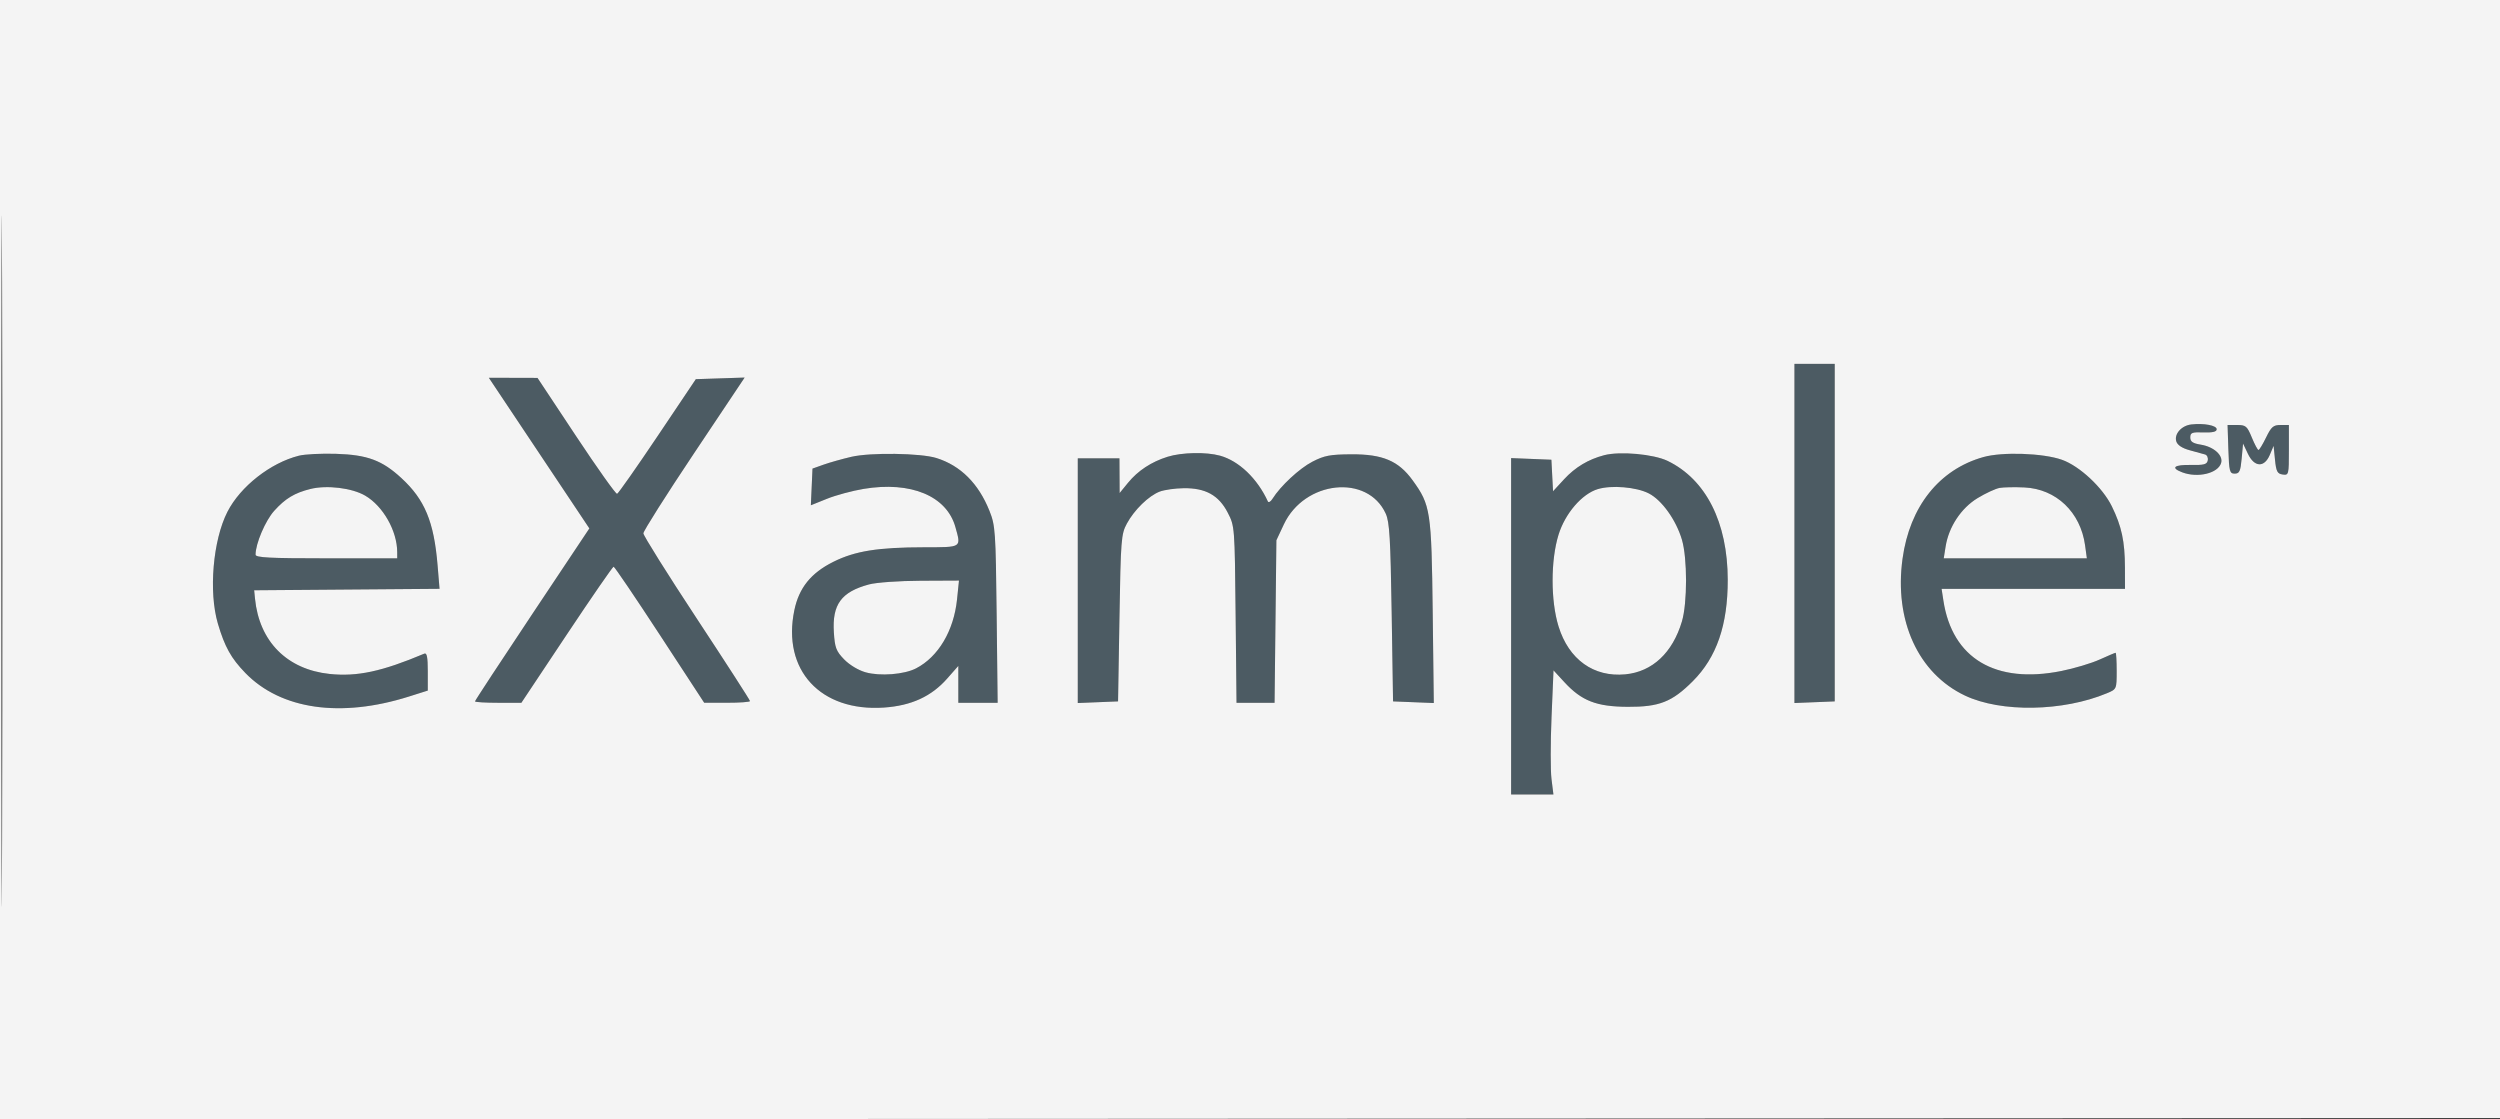<svg xmlns="http://www.w3.org/2000/svg" width="900" height="403" viewBox="0 0 900 403" version="1.1"><rect x="0" y="0" width="900" height="403" fill="#333333" stroke="none"/><path d="M 646 192.044 L 646 253.088 653.250 252.794 L 660.500 252.500 660.500 191.750 L 660.500 131 653.250 131 L 646 131 646 192.044 M 194.076 163.115 L 212.171 190.229 191.586 221.112 C 180.264 238.098, 171 252.221, 171 252.497 C 171 252.774, 174.756 253, 179.347 253 L 187.694 253 204 228.500 C 212.968 215.025, 220.574 204.004, 220.903 204.008 C 221.231 204.012, 228.700 215.032, 237.500 228.496 L 253.500 252.977 261.750 252.989 C 266.288 252.995, 270 252.724, 270 252.386 C 270 252.048, 261.365 238.661, 250.811 222.636 C 240.256 206.611, 231.617 192.825, 231.612 192 C 231.607 191.175, 239.808 178.220, 249.837 163.211 L 268.071 135.921 259.285 136.211 L 250.500 136.500 236.736 157 C 229.165 168.275, 222.604 177.625, 222.154 177.777 C 221.705 177.930, 215.073 168.603, 207.418 157.051 L 193.500 136.047 184.741 136.024 L 175.982 136 194.076 163.115 M 788.854 152.806 C 785.334 153.214, 782.634 156.273, 783.470 158.906 C 783.894 160.242, 785.581 161.352, 788.310 162.092 C 790.615 162.717, 793.096 163.401, 793.824 163.611 C 794.552 163.822, 794.988 164.783, 794.793 165.747 C 794.500 167.189, 793.423 167.479, 788.719 167.384 C 782.666 167.261, 781.302 168.404, 785.565 170.025 C 791.147 172.147, 798.408 170.441, 799.585 166.731 C 800.457 163.985, 797.035 160.853, 792.327 160.088 C 789.387 159.610, 788.500 159.007, 788.500 157.483 C 788.500 155.761, 789.126 155.521, 793.250 155.662 C 796.568 155.775, 798 155.431, 798 154.521 C 798 153.151, 793.371 152.283, 788.854 152.806 M 802.211 161.750 C 802.475 169.737, 802.674 170.500, 804.500 170.500 C 806.192 170.500, 806.577 169.667, 807 165.086 L 807.500 159.673 809.234 163.336 C 811.556 168.243, 815.153 168.431, 817.129 163.750 L 818.500 160.500 819 165.500 C 819.424 169.741, 819.841 170.548, 821.750 170.820 C 823.941 171.131, 824 170.903, 824 162.070 L 824 153 820.987 153 C 818.407 153, 817.660 153.646, 815.788 157.500 C 814.585 159.975, 813.354 161.998, 813.051 161.996 C 812.748 161.994, 811.668 159.969, 810.651 157.496 C 808.965 153.398, 808.498 153, 805.362 153 L 801.922 153 802.211 161.750 M 107.618 164.050 C 97.389 166.615, 86.542 175.127, 81.876 184.251 C 76.658 194.456, 75.065 213.032, 78.428 224.470 C 80.888 232.836, 83.204 236.997, 88.338 242.280 C 101.127 255.438, 122.641 258.529, 147.250 250.742 L 154 248.606 154 241.696 C 154 236.554, 153.680 234.921, 152.750 235.313 C 137.521 241.736, 128.577 243.658, 118.712 242.627 C 103.330 241.020, 93.327 230.938, 91.797 215.500 L 91.500 212.500 124.867 212.236 L 158.234 211.973 157.528 203.490 C 156.220 187.796, 152.934 179.881, 144.496 172.103 C 137.546 165.697, 132.259 163.733, 121 163.377 C 115.775 163.212, 109.753 163.515, 107.618 164.050 M 306.500 164.452 C 303.200 165.220, 298.700 166.489, 296.500 167.272 L 292.500 168.694 292.205 175.295 L 291.911 181.896 297.705 179.562 C 300.892 178.279, 306.837 176.674, 310.915 175.996 C 327.933 173.168, 340.837 178.551, 343.956 189.781 C 346.027 197.239, 346.401 196.998, 332.750 197.020 C 316.008 197.047, 307.831 198.355, 300 202.259 C 291.941 206.277, 287.636 211.622, 285.962 219.685 C 281.492 241.213, 295.387 256.287, 318.254 254.720 C 328.062 254.048, 335.315 250.721, 340.964 244.303 L 345 239.718 345 246.359 L 345 253 352.074 253 L 359.149 253 358.792 221.250 C 358.456 191.259, 358.313 189.192, 356.220 183.947 C 352.274 174.061, 345.802 167.605, 337.113 164.889 C 331.419 163.109, 313.374 162.852, 306.500 164.452 M 420.324 164.439 C 414.493 166.263, 409.645 169.450, 406.096 173.793 L 403.067 177.500 403.034 171.250 L 403 165 395.500 165 L 388 165 388 209.044 L 388 253.088 395.250 252.794 L 402.500 252.500 403 222.500 C 403.472 194.163, 403.620 192.278, 405.662 188.500 C 408.338 183.550, 413.528 178.496, 417.500 176.971 C 419.150 176.338, 423.034 175.789, 426.130 175.750 C 434.002 175.652, 438.762 178.297, 441.988 184.562 C 444.492 189.425, 444.501 189.540, 444.824 221.220 L 445.149 253 451.995 253 L 458.842 253 459.171 223.750 L 459.500 194.500 462.163 188.819 C 469.597 172.960, 492.335 170.543, 498.871 184.918 C 500.229 187.905, 500.583 193.817, 501 220.500 L 501.500 252.500 508.833 252.795 L 516.166 253.091 515.772 220.295 C 515.334 183.928, 515.011 181.822, 508.507 172.859 C 503.456 165.900, 497.751 163.487, 486.500 163.552 C 478.817 163.597, 476.762 163.987, 472.460 166.213 C 467.790 168.629, 460.974 174.963, 458.100 179.556 C 457.431 180.625, 456.677 181.050, 456.425 180.500 C 452.641 172.265, 446.023 165.934, 439.225 164.046 C 434.223 162.656, 425.441 162.839, 420.324 164.439 M 577.500 163.872 C 571.807 165.359, 567.067 168.204, 563.087 172.521 L 559.095 176.852 558.798 171.176 L 558.500 165.500 551.250 165.206 L 544 164.912 544 225.456 L 544 286 551.615 286 L 559.230 286 558.537 280.448 C 558.155 277.394, 558.163 267.343, 558.553 258.113 L 559.263 241.330 563.177 245.576 C 569.399 252.326, 574.723 254.397, 586 254.453 C 597.329 254.509, 601.934 252.697, 609.383 245.250 C 617.998 236.638, 622.011 224.998, 621.985 208.701 C 621.952 188.041, 614.141 172.604, 600.341 165.923 C 595.287 163.476, 583.179 162.389, 577.500 163.872 M 714.033 164.538 C 698.120 168.999, 687.492 182.360, 684.913 201.146 C 681.857 223.409, 690.553 242.439, 707.430 250.424 C 720.378 256.549, 742.684 256.173, 758.505 249.563 C 761.994 248.104, 762 248.091, 762 241.551 C 762 237.948, 761.829 235, 761.621 235 C 761.412 235, 758.825 236.097, 755.871 237.437 C 752.917 238.778, 746.713 240.634, 742.085 241.561 C 718.366 246.315, 702.813 237.044, 699.627 216.250 L 698.976 212 731.988 212 L 765 212 764.976 204.250 C 764.946 194.877, 763.789 189.485, 760.260 182.278 C 756.940 175.497, 748.661 167.776, 742.286 165.514 C 735.535 163.119, 720.897 162.613, 714.033 164.538 M 111.718 176.033 C 106.023 177.462, 102.728 179.452, 98.731 183.876 C 95.530 187.419, 92 195.708, 92 199.682 C 92 200.738, 97.060 201, 117.500 201 L 143 201 142.994 198.750 C 142.976 191.129, 137.922 182.211, 131.486 178.439 C 126.736 175.655, 117.636 174.548, 111.718 176.033 M 575.176 176.086 C 569.489 177.813, 563.430 184.868, 561.070 192.509 C 558.218 201.741, 558.218 216.259, 561.070 225.491 C 564.754 237.420, 573.722 243.858, 585.127 242.762 C 594.840 241.829, 602.140 235.001, 605.491 223.719 C 607.469 217.058, 607.469 200.942, 605.491 194.281 C 603.378 187.165, 598.266 180.031, 593.553 177.619 C 589.062 175.321, 580.142 174.577, 575.176 176.086 M 719.863 175.647 C 718.412 175.902, 714.854 177.549, 711.956 179.306 C 706.002 182.915, 701.552 189.645, 700.421 196.750 L 699.744 201 725.508 201 L 751.272 201 750.630 196.319 C 748.994 184.382, 740.236 176.020, 728.803 175.481 C 725.337 175.317, 721.313 175.392, 719.863 175.647 M 312.849 210.388 C 302.861 213.078, 299.550 217.593, 300.190 227.649 C 300.543 233.191, 301.008 234.413, 303.893 237.390 C 305.815 239.373, 309.042 241.312, 311.622 242.034 C 316.853 243.499, 325.512 242.821, 329.781 240.613 C 337.798 236.468, 343.378 227.067, 344.540 215.750 L 345.233 209 331.366 209.067 C 323.628 209.105, 315.444 209.689, 312.849 210.388" stroke="none" fill="#4c5b63" fill-rule="evenodd"/><path d="M 0 201.501 L 0 403.002 450.250 402.751 L 900.500 402.500 900.752 201.250 L 901.005 0 450.502 0 L 0 0 0 201.501 M 0.490 202 C 0.490 312.825, 0.607 358.163, 0.750 302.750 C 0.893 247.338, 0.893 156.663, 0.750 101.250 C 0.607 45.838, 0.490 91.175, 0.490 202 M 646 192.044 L 646 253.088 653.250 252.794 L 660.500 252.500 660.500 191.750 L 660.500 131 653.250 131 L 646 131 646 192.044 M 194.076 163.115 L 212.171 190.229 191.586 221.112 C 180.264 238.098, 171 252.221, 171 252.497 C 171 252.774, 174.756 253, 179.347 253 L 187.694 253 204 228.500 C 212.968 215.025, 220.574 204.004, 220.903 204.008 C 221.231 204.012, 228.700 215.032, 237.500 228.496 L 253.500 252.977 261.750 252.989 C 266.288 252.995, 270 252.724, 270 252.386 C 270 252.048, 261.365 238.661, 250.811 222.636 C 240.256 206.611, 231.617 192.825, 231.612 192 C 231.607 191.175, 239.808 178.220, 249.837 163.211 L 268.071 135.921 259.285 136.211 L 250.500 136.500 236.736 157 C 229.165 168.275, 222.604 177.625, 222.154 177.777 C 221.705 177.930, 215.073 168.603, 207.418 157.051 L 193.500 136.047 184.741 136.024 L 175.982 136 194.076 163.115 M 788.854 152.806 C 785.334 153.214, 782.634 156.273, 783.470 158.906 C 783.894 160.242, 785.581 161.352, 788.310 162.092 C 790.615 162.717, 793.096 163.401, 793.824 163.611 C 794.552 163.822, 794.988 164.783, 794.793 165.747 C 794.500 167.189, 793.423 167.479, 788.719 167.384 C 782.666 167.261, 781.302 168.404, 785.565 170.025 C 791.147 172.147, 798.408 170.441, 799.585 166.731 C 800.457 163.985, 797.035 160.853, 792.327 160.088 C 789.387 159.610, 788.500 159.007, 788.500 157.483 C 788.500 155.761, 789.126 155.521, 793.250 155.662 C 796.568 155.775, 798 155.431, 798 154.521 C 798 153.151, 793.371 152.283, 788.854 152.806 M 802.211 161.750 C 802.475 169.737, 802.674 170.500, 804.500 170.500 C 806.192 170.500, 806.577 169.667, 807 165.086 L 807.500 159.673 809.234 163.336 C 811.556 168.243, 815.153 168.431, 817.129 163.750 L 818.500 160.500 819 165.500 C 819.424 169.741, 819.841 170.548, 821.750 170.820 C 823.941 171.131, 824 170.903, 824 162.070 L 824 153 820.987 153 C 818.407 153, 817.660 153.646, 815.788 157.500 C 814.585 159.975, 813.354 161.998, 813.051 161.996 C 812.748 161.994, 811.668 159.969, 810.651 157.496 C 808.965 153.398, 808.498 153, 805.362 153 L 801.922 153 802.211 161.750 M 107.618 164.050 C 97.389 166.615, 86.542 175.127, 81.876 184.251 C 76.658 194.456, 75.065 213.032, 78.428 224.470 C 80.888 232.836, 83.204 236.997, 88.338 242.280 C 101.127 255.438, 122.641 258.529, 147.250 250.742 L 154 248.606 154 241.696 C 154 236.554, 153.680 234.921, 152.750 235.313 C 137.521 241.736, 128.577 243.658, 118.712 242.627 C 103.330 241.020, 93.327 230.938, 91.797 215.500 L 91.500 212.500 124.867 212.236 L 158.234 211.973 157.528 203.490 C 156.220 187.796, 152.934 179.881, 144.496 172.103 C 137.546 165.697, 132.259 163.733, 121 163.377 C 115.775 163.212, 109.753 163.515, 107.618 164.050 M 306.500 164.452 C 303.200 165.220, 298.700 166.489, 296.500 167.272 L 292.500 168.694 292.205 175.295 L 291.911 181.896 297.705 179.562 C 300.892 178.279, 306.837 176.674, 310.915 175.996 C 327.933 173.168, 340.837 178.551, 343.956 189.781 C 346.027 197.239, 346.401 196.998, 332.750 197.020 C 316.008 197.047, 307.831 198.355, 300 202.259 C 291.941 206.277, 287.636 211.622, 285.962 219.685 C 281.492 241.213, 295.387 256.287, 318.254 254.720 C 328.062 254.048, 335.315 250.721, 340.964 244.303 L 345 239.718 345 246.359 L 345 253 352.074 253 L 359.149 253 358.792 221.250 C 358.456 191.259, 358.313 189.192, 356.220 183.947 C 352.274 174.061, 345.802 167.605, 337.113 164.889 C 331.419 163.109, 313.374 162.852, 306.500 164.452 M 420.324 164.439 C 414.493 166.263, 409.645 169.450, 406.096 173.793 L 403.067 177.500 403.034 171.250 L 403 165 395.500 165 L 388 165 388 209.044 L 388 253.088 395.250 252.794 L 402.500 252.500 403 222.500 C 403.472 194.163, 403.620 192.278, 405.662 188.500 C 408.338 183.550, 413.528 178.496, 417.500 176.971 C 419.150 176.338, 423.034 175.789, 426.130 175.750 C 434.002 175.652, 438.762 178.297, 441.988 184.562 C 444.492 189.425, 444.501 189.540, 444.824 221.220 L 445.149 253 451.995 253 L 458.842 253 459.171 223.750 L 459.500 194.500 462.163 188.819 C 469.597 172.960, 492.335 170.543, 498.871 184.918 C 500.229 187.905, 500.583 193.817, 501 220.500 L 501.500 252.500 508.833 252.795 L 516.166 253.091 515.772 220.295 C 515.334 183.928, 515.011 181.822, 508.507 172.859 C 503.456 165.900, 497.751 163.487, 486.500 163.552 C 478.817 163.597, 476.762 163.987, 472.460 166.213 C 467.790 168.629, 460.974 174.963, 458.100 179.556 C 457.431 180.625, 456.677 181.050, 456.425 180.500 C 452.641 172.265, 446.023 165.934, 439.225 164.046 C 434.223 162.656, 425.441 162.839, 420.324 164.439 M 577.500 163.872 C 571.807 165.359, 567.067 168.204, 563.087 172.521 L 559.095 176.852 558.798 171.176 L 558.500 165.500 551.250 165.206 L 544 164.912 544 225.456 L 544 286 551.615 286 L 559.230 286 558.537 280.448 C 558.155 277.394, 558.163 267.343, 558.553 258.113 L 559.263 241.330 563.177 245.576 C 569.399 252.326, 574.723 254.397, 586 254.453 C 597.329 254.509, 601.934 252.697, 609.383 245.250 C 617.998 236.638, 622.011 224.998, 621.985 208.701 C 621.952 188.041, 614.141 172.604, 600.341 165.923 C 595.287 163.476, 583.179 162.389, 577.500 163.872 M 714.033 164.538 C 698.120 168.999, 687.492 182.360, 684.913 201.146 C 681.857 223.409, 690.553 242.439, 707.430 250.424 C 720.378 256.549, 742.684 256.173, 758.505 249.563 C 761.994 248.104, 762 248.091, 762 241.551 C 762 237.948, 761.829 235, 761.621 235 C 761.412 235, 758.825 236.097, 755.871 237.437 C 752.917 238.778, 746.713 240.634, 742.085 241.561 C 718.366 246.315, 702.813 237.044, 699.627 216.250 L 698.976 212 731.988 212 L 765 212 764.976 204.250 C 764.946 194.877, 763.789 189.485, 760.260 182.278 C 756.940 175.497, 748.661 167.776, 742.286 165.514 C 735.535 163.119, 720.897 162.613, 714.033 164.538 M 111.718 176.033 C 106.023 177.462, 102.728 179.452, 98.731 183.876 C 95.530 187.419, 92 195.708, 92 199.682 C 92 200.738, 97.060 201, 117.500 201 L 143 201 142.994 198.750 C 142.976 191.129, 137.922 182.211, 131.486 178.439 C 126.736 175.655, 117.636 174.548, 111.718 176.033 M 575.176 176.086 C 569.489 177.813, 563.430 184.868, 561.070 192.509 C 558.218 201.741, 558.218 216.259, 561.070 225.491 C 564.754 237.420, 573.722 243.858, 585.127 242.762 C 594.840 241.829, 602.140 235.001, 605.491 223.719 C 607.469 217.058, 607.469 200.942, 605.491 194.281 C 603.378 187.165, 598.266 180.031, 593.553 177.619 C 589.062 175.321, 580.142 174.577, 575.176 176.086 M 719.863 175.647 C 718.412 175.902, 714.854 177.549, 711.956 179.306 C 706.002 182.915, 701.552 189.645, 700.421 196.750 L 699.744 201 725.508 201 L 751.272 201 750.630 196.319 C 748.994 184.382, 740.236 176.020, 728.803 175.481 C 725.337 175.317, 721.313 175.392, 719.863 175.647 M 312.849 210.388 C 302.861 213.078, 299.550 217.593, 300.190 227.649 C 300.543 233.191, 301.008 234.413, 303.893 237.390 C 305.815 239.373, 309.042 241.312, 311.622 242.034 C 316.853 243.499, 325.512 242.821, 329.781 240.613 C 337.798 236.468, 343.378 227.067, 344.540 215.750 L 345.233 209 331.366 209.067 C 323.628 209.105, 315.444 209.689, 312.849 210.388" stroke="none" fill="#f4f4f4" fill-rule="evenodd"/></svg>